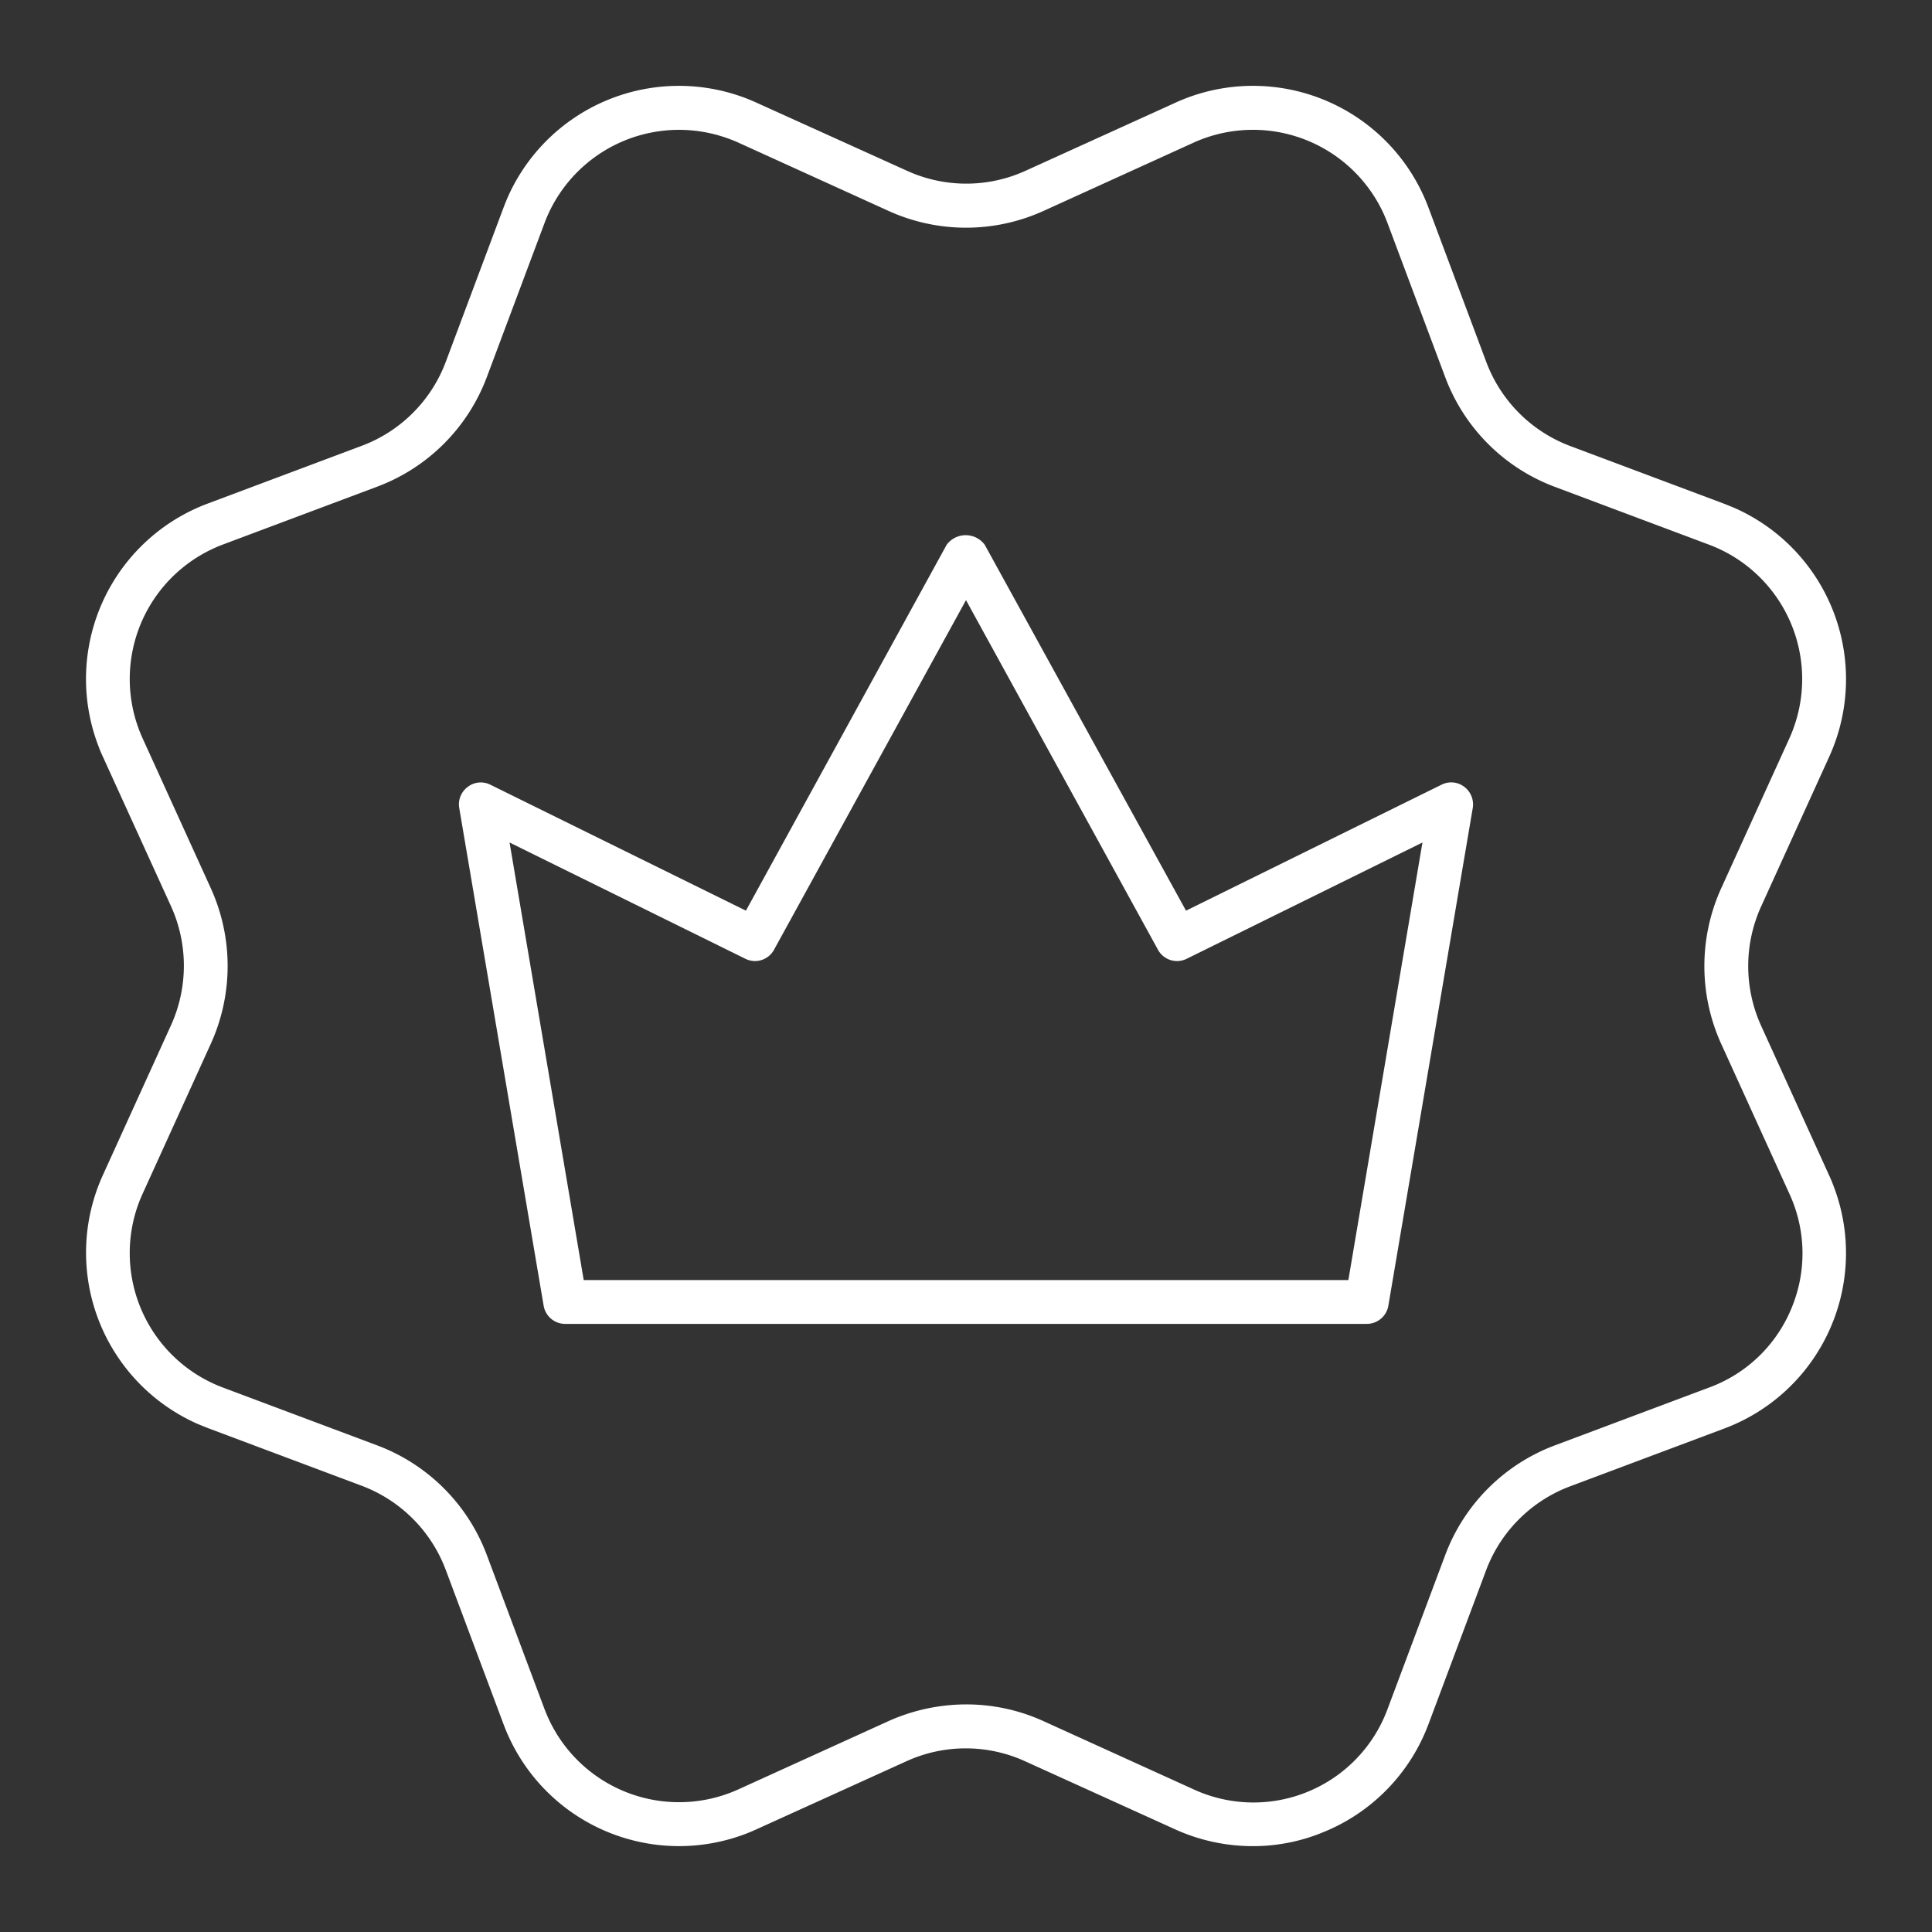 <svg viewBox="0 0 250 250" xmlns="http://www.w3.org/2000/svg" data-name="e9550101-096c-4c9f-ae4b-d5257e03d0e2" id="a5a1737e-bcad-4c3b-8224-1ae884aa5f3c"><rect x="0" y="0" width="250" height="250" fill="#333333" stroke="none"/><defs><style>.fbb2dd28-684d-49c1-b3ed-3f0f9930c41f{fill:#fff;stroke:#fff;stroke-miterlimit:10;}</style></defs><path d="M227.42,132.91a19.16,19.16,0,0,1,0-15.79l8.84-19.44a23.73,23.73,0,0,0-11.83-31.41c-.47-.21-1-.41-1.43-.59l-20-7.5A19.08,19.08,0,0,1,191.85,47l-7.49-20A23.74,23.74,0,0,0,153.8,13.12c-.48.19-1,.39-1.44.6l-19.44,8.83a19,19,0,0,1-15.77,0L97.68,13.74A23.73,23.73,0,0,0,66.25,25.52c-.22.48-.42,1-.61,1.48L58.15,47A19.05,19.05,0,0,1,47,58.15l-20,7.5A23.73,23.73,0,0,0,13.15,96.22c.18.48.38,1,.59,1.43l8.85,19.42a19.16,19.16,0,0,1,0,15.79L13.75,152.3a23.73,23.73,0,0,0,11.83,31.41c.47.21,1,.41,1.43.59l20,7.5A19.11,19.11,0,0,1,58.16,203l7.49,20a23.73,23.73,0,0,0,30.56,13.87q.74-.28,1.44-.6l19.43-8.82a19,19,0,0,1,15.77,0l19.44,8.82a23.81,23.81,0,0,0,9.83,2.12,23.24,23.24,0,0,0,9-1.8A23.75,23.75,0,0,0,184.35,223l7.49-20A19.08,19.08,0,0,1,203,191.86l20-7.5a23.73,23.73,0,0,0,13.85-30.57c-.18-.48-.38-1-.59-1.43Zm4.87,36.54A18.85,18.85,0,0,1,221.37,180l-20,7.5a23.72,23.72,0,0,0-13.88,13.87l-7.49,20A19,19,0,0,1,154.25,232l-19.43-8.83a23.57,23.57,0,0,0-9.82-2.12,24.13,24.13,0,0,0-9.83,2.12L95.75,232a19.09,19.09,0,0,1-25.27-9.5c-.17-.38-.33-.76-.48-1.15l-7.49-20A23.72,23.72,0,0,0,48.63,187.5l-20-7.5a19.08,19.08,0,0,1-11.12-24.57c.15-.4.32-.79.49-1.17l8.84-19.44a23.85,23.85,0,0,0,0-19.64L18,95.75a19.07,19.07,0,0,1,9.48-25.26c.38-.18.77-.34,1.17-.49l20-7.5A23.72,23.72,0,0,0,62.52,48.64l7.49-20a19.09,19.09,0,0,1,24.62-11.1c.38.14.75.29,1.12.46l19.44,8.84a23.75,23.75,0,0,0,19.63,0L154.25,18a19.1,19.1,0,0,1,25.28,9.52c.17.38.32.76.47,1.14l7.49,20a23.69,23.69,0,0,0,13.88,13.87l20,7.5a19.07,19.07,0,0,1,11.1,24.58c-.14.38-.3.76-.47,1.14l-8.84,19.44a23.85,23.85,0,0,0,0,19.64L232,154.26a18.9,18.9,0,0,1,.29,15.19Z" class="fbb2dd28-684d-49c1-b3ed-3f0f9930c41f"></path><path d="M189.17,102.21a2.27,2.27,0,0,0-2.4-.23L153.26,118.5,127,70.76a2.57,2.57,0,0,0-3.6-.48,2.73,2.73,0,0,0-.48.48L96.73,118.5,63.25,102a2.26,2.26,0,0,0-2.42.22,2.31,2.31,0,0,0-.91,2.26l10.92,64.39a2.32,2.32,0,0,0,2.29,1.94H176.86a2.33,2.33,0,0,0,2.3-1.94l10.92-64.39A2.35,2.35,0,0,0,189.17,102.21ZM174.9,166.14H75.11l-9.83-58,31.4,15.48a2.3,2.3,0,0,0,3.06-1l25.26-46,25.26,46a2.31,2.31,0,0,0,3.07,1l31.39-15.48Z" class="fbb2dd28-684d-49c1-b3ed-3f0f9930c41f"></path></svg>